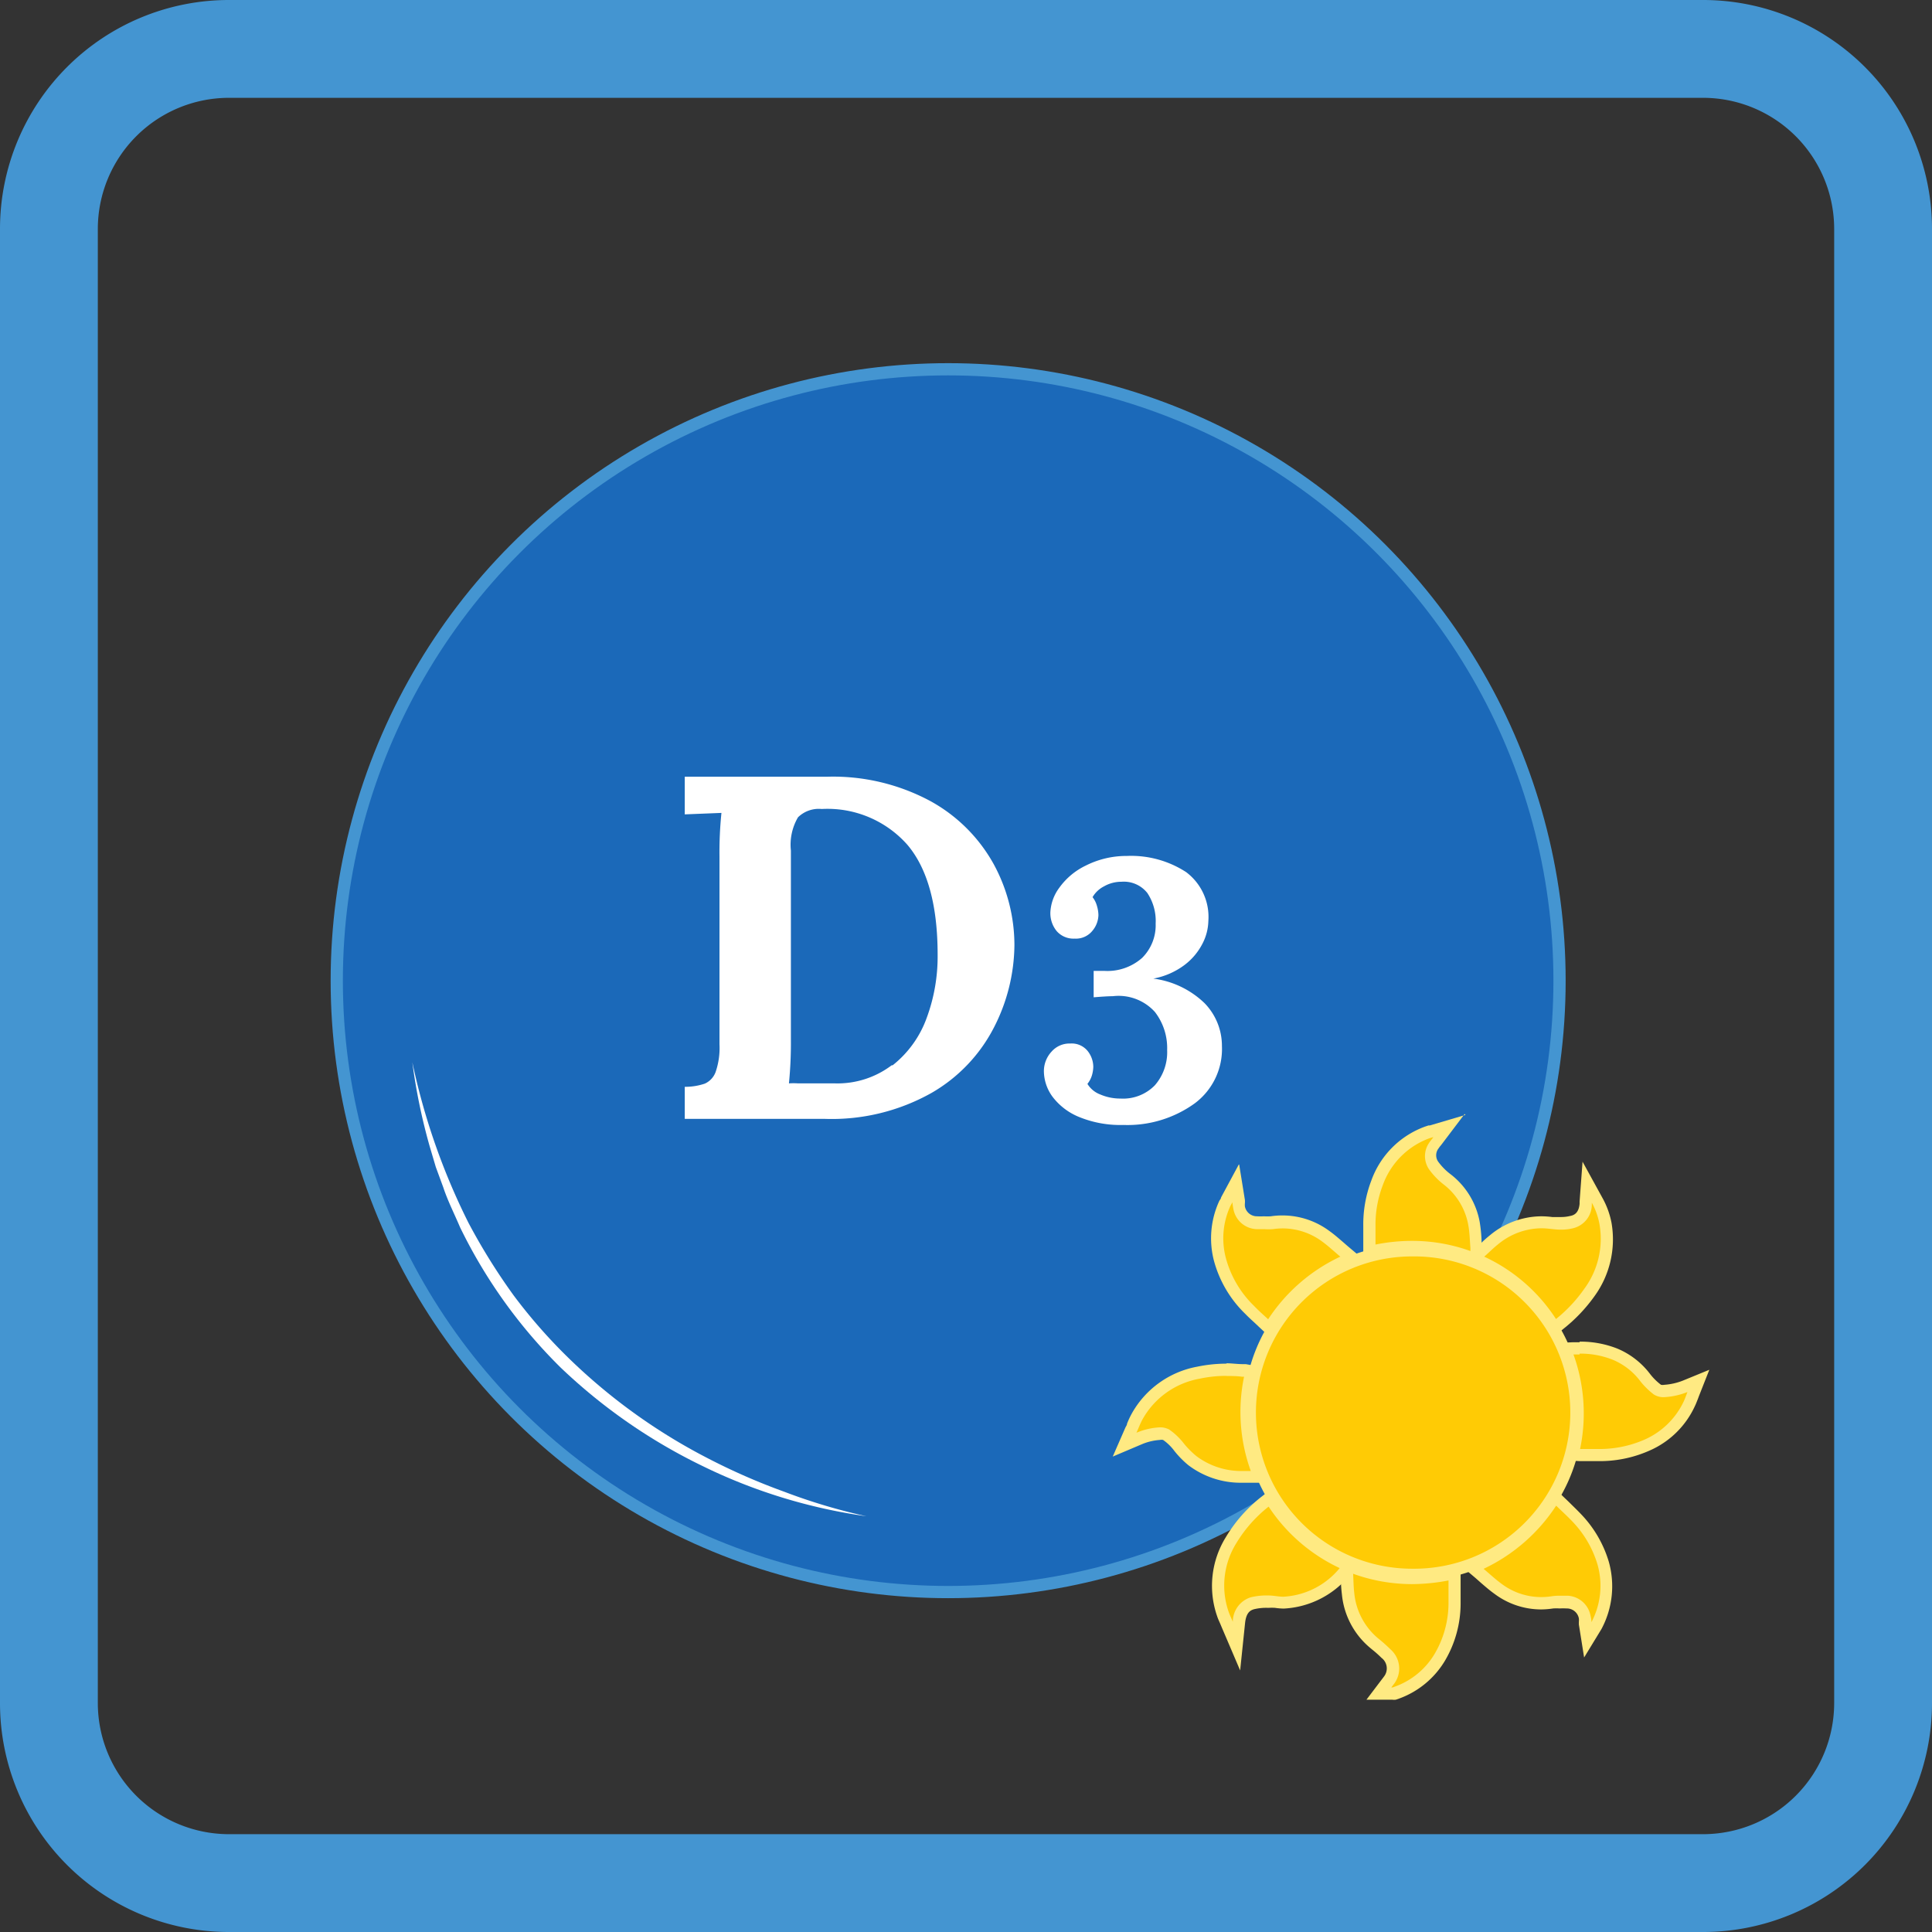 <svg id="Слой_1" data-name="Слой 1" xmlns="http://www.w3.org/2000/svg" viewBox="0 0 158 158"><rect x="0" y="0" width="158" height="158" fill="#333333" stroke="none"/><defs><style>.cls-1{fill:#4495d1;}.cls-2{fill:#1b69b9;stroke:#4495d1;stroke-linecap:round;stroke-miterlimit:10;}.cls-3{fill:#fff;}.cls-4{fill:#ffcb05;}.cls-5{fill:#ffea82;}</style></defs><g id="_02._D" data-name="02. D"><path class="cls-1" d="M139.28,8A10.73,10.73,0,0,1,150,18.72V139.28A10.73,10.73,0,0,1,139.28,150H18.72A10.73,10.73,0,0,1,8,139.28V18.72A10.73,10.73,0,0,1,18.72,8H139.28m0-8H18.72A18.72,18.72,0,0,0,0,18.72V139.28A18.72,18.72,0,0,0,18.72,158H139.28A18.72,18.72,0,0,0,158,139.28V18.72A18.72,18.72,0,0,0,139.28,0Z"/><circle class="cls-2" cx="77.54" cy="80.2" r="50"/><path class="cls-3" d="M70.86,124a44.5,44.5,0,0,1-13.43-4.12,45.44,45.44,0,0,1-11.59-8.05,41.77,41.77,0,0,1-8.22-11.47c-.46-1.09-1-2.14-1.37-3.26l-.61-1.66-.5-1.69a48,48,0,0,1-1.42-6.88A54.43,54.43,0,0,0,38.31,100,50.3,50.3,0,0,0,42,105.93a43.39,43.39,0,0,0,4.57,5.2,47.34,47.34,0,0,0,11.24,8.09A51.79,51.79,0,0,0,64.15,122,47,47,0,0,0,70.86,124Z"/><path class="cls-3" d="M56,88.88a5,5,0,0,0,1.64-.26,1.67,1.67,0,0,0,.88-.94,6.06,6.06,0,0,0,.32-2.28V70.08a31.48,31.48,0,0,1,.16-3.6l-3,.12V63.52l11.64,0a16.81,16.81,0,0,1,8.46,2,13.14,13.14,0,0,1,5.16,5.14,13.87,13.87,0,0,1,1.7,6.64A15,15,0,0,1,81.3,84a13.06,13.06,0,0,1-5.12,5.38,16.65,16.65,0,0,1-8.78,2.12H56Zm17-1.76a8.7,8.7,0,0,0,2.78-3.86,14.49,14.49,0,0,0,.9-5.18q0-6.08-2.48-9a8.72,8.72,0,0,0-7-2.92,2.43,2.43,0,0,0-1.94.68,4.44,4.44,0,0,0-.58,2.72V85a33.71,33.71,0,0,1-.16,3.6,5.49,5.49,0,0,1,.76,0l1.72,0c.34,0,.78,0,1.32,0A7.34,7.34,0,0,0,72.92,87.12Z"/><path class="cls-3" d="M88.28,91.36a5.16,5.16,0,0,1-2.19-1.65,3.59,3.59,0,0,1-.72-2.12A2.35,2.35,0,0,1,86,86a1.94,1.94,0,0,1,1.52-.66,1.68,1.68,0,0,1,1.42.6,2.11,2.11,0,0,1,.47,1.32,2.71,2.71,0,0,1-.12.71,2.07,2.07,0,0,1-.36.67,2.1,2.1,0,0,0,1.06.87,4.11,4.11,0,0,0,1.64.33,3.62,3.62,0,0,0,2.82-1.09,4.12,4.12,0,0,0,1-2.87,4.83,4.83,0,0,0-1-3.12A4,4,0,0,0,91,81.47q-.48,0-1.56.09V79.4q.33,0,.87,0a4.28,4.28,0,0,0,3.09-1.06,3.76,3.76,0,0,0,1.11-2.81,4.12,4.12,0,0,0-.68-2.5,2.45,2.45,0,0,0-2.11-.92,2.87,2.87,0,0,0-1.44.38,2.27,2.27,0,0,0-.93.88,2,2,0,0,1,.36.72,2.77,2.77,0,0,1,.12.75,2.08,2.08,0,0,1-.5,1.29,1.73,1.73,0,0,1-1.45.63,1.82,1.82,0,0,1-1.46-.61,2.31,2.31,0,0,1-.52-1.55,3.66,3.66,0,0,1,.73-2,5.68,5.68,0,0,1,2.16-1.81A7.37,7.37,0,0,1,92.15,70,8.26,8.26,0,0,1,97,71.32a4.58,4.58,0,0,1,1.82,4,4.21,4.21,0,0,1-.47,1.83,5.11,5.11,0,0,1-1.47,1.76,6.08,6.08,0,0,1-2.56,1.12v0a7.4,7.4,0,0,1,4.18,2,5,5,0,0,1,1.43,3.52,5.54,5.54,0,0,1-2.22,4.68A9.39,9.39,0,0,1,91.88,92,8.92,8.92,0,0,1,88.28,91.36Z"/><path class="cls-4" d="M115.45,128.79a13.27,13.27,0,0,1,0-26.54h.35a13.27,13.27,0,0,1-.36,26.54Z"/><path class="cls-5" d="M115.49,102.75h.33a12.77,12.77,0,0,1-.34,25.54h0a12.77,12.77,0,0,1,0-25.54m0-1h0a13.77,13.77,0,0,0,0,27.54,13.77,13.77,0,0,0,.4-27.54Z"/><path class="cls-4" d="M103,107.9c-.27-.25-.54-.5-.79-.76A9,9,0,0,1,99.74,103a6.79,6.79,0,0,1,.43-4.5l.11-.22.76-1.42.27,1.69.06.34a1.5,1.5,0,0,0,1.42,1.18l.61,0a4.21,4.21,0,0,0,.62,0,7,7,0,0,1,.9-.06,6,6,0,0,1,3.52,1.18c.35.26.68.54,1,.84l.47.41.59.5-.69.33a13.77,13.77,0,0,0-5.71,5l-.32.49Z"/><path class="cls-5" d="M100.79,98.36a5,5,0,0,0,.1.62,2,2,0,0,0,1.86,1.54c.21,0,.43,0,.65,0a5.09,5.09,0,0,0,.69,0,5.9,5.9,0,0,1,.83-.06,5.44,5.44,0,0,1,3.23,1.09c.49.36.94.78,1.46,1.22a14.31,14.31,0,0,0-5.9,5.12c-.4-.37-.79-.71-1.15-1.09a8.52,8.52,0,0,1-2.33-4,6.31,6.31,0,0,1,.39-4.17l.17-.31m.51-3.07-1.4,2.6-.05.1c0,.1-.1.18-.14.27a7.29,7.29,0,0,0-.45,4.82,9.47,9.47,0,0,0,2.58,4.41c.26.27.54.52.82.78l.36.34.86.81.66-1a13.46,13.46,0,0,1,5.5-4.77l1.4-.67-1.19-1-.46-.4c-.34-.29-.68-.59-1.06-.86a6.42,6.42,0,0,0-3.81-1.28,6.33,6.33,0,0,0-1,.07,4.58,4.58,0,0,1-.55,0,5.25,5.25,0,0,1-.56,0,1,1,0,0,1-1-.8,1.47,1.47,0,0,1,0-.29,2,2,0,0,0,0-.24l-.47-2.91Z"/><path class="cls-4" d="M129.66,132.52a2.79,2.79,0,0,0-.06-.33,1.49,1.49,0,0,0-1.41-1.19q-.31,0-.63,0a3.81,3.81,0,0,0-.59,0,5.79,5.79,0,0,1-.92.07,5.93,5.93,0,0,1-3.53-1.19c-.35-.26-.68-.54-1-.84l-.46-.4-.59-.5.7-.33a13.9,13.9,0,0,0,5.7-5l.33-.5.87.84c.33.31.66.61,1,.94a9.11,9.11,0,0,1,2.14,3.65,6.84,6.84,0,0,1-.54,5.13l-.71,1.16Z"/><path class="cls-5" d="M127.27,123.14c.47.46.94.88,1.37,1.34a8.63,8.63,0,0,1,2,3.45,6.36,6.36,0,0,1-.49,4.73c0-.22-.05-.41-.09-.59a2,2,0,0,0-1.85-1.57l-.68,0a3.71,3.71,0,0,0-.67.05,6,6,0,0,1-.84.06,5.39,5.39,0,0,1-3.24-1.1c-.49-.36-.94-.78-1.45-1.21a14.42,14.42,0,0,0,5.91-5.13m-.17-1.56-.67,1a13.36,13.36,0,0,1-5.5,4.79l-1.39.67,1.18,1,.45.4c.34.29.68.59,1.06.86a6.37,6.37,0,0,0,3.82,1.29,6.71,6.71,0,0,0,1-.08,4.17,4.17,0,0,1,.52,0,5.63,5.63,0,0,1,.58,0,1,1,0,0,1,1,.81,1.26,1.26,0,0,1,0,.28l0,.22.43,2.7,1.42-2.33a7.4,7.4,0,0,0,.59-5.53,9.55,9.55,0,0,0-2.26-3.86c-.31-.33-.65-.65-1-1l-.44-.42-.86-.84Z"/><path class="cls-4" d="M126.83,108.14a13.55,13.55,0,0,0-2.48-2.85,14,14,0,0,0-3.18-2.07l-.68-.32.56-.5.36-.33c.26-.24.51-.48.78-.69A6,6,0,0,1,126,100a6.93,6.93,0,0,1,.85.06c.22,0,.45,0,.67,0h0a3.74,3.74,0,0,0,.92-.09,1.5,1.5,0,0,0,1.19-1.47l.12-1.82.83,1.41a6.47,6.47,0,0,1,.68,1.9,7.38,7.38,0,0,1-1.31,5.68,12.25,12.25,0,0,1-2.41,2.58l-.44.36Z"/><path class="cls-5" d="M130.17,98.34a5.72,5.72,0,0,1,.63,1.74,6.89,6.89,0,0,1-1.23,5.31,11.83,11.83,0,0,1-2.32,2.48,14,14,0,0,0-5.87-5.1c.4-.35.74-.7,1.12-1a5.62,5.62,0,0,1,3.52-1.32h.07c.48,0,1,.1,1.44.11h.1a4,4,0,0,0,1-.11,2,2,0,0,0,1.55-1.91c0-.05,0-.09,0-.2m-.75-3.44-.25,3.36v.19c-.07.74-.43.94-.81,1a3,3,0,0,1-.72.08h-.08c-.21,0-.42,0-.63,0a7,7,0,0,0-.82-.06H126a6.63,6.63,0,0,0-4.14,1.54c-.29.23-.56.48-.81.72l-.35.32-1.12,1,1.36.65a13.21,13.21,0,0,1,3.06,2,12.79,12.79,0,0,1,2.39,2.74l.61.94.86-.71A13.09,13.09,0,0,0,130.4,106a7.91,7.91,0,0,0,1.39-6,6.85,6.85,0,0,0-.75-2.05l-1.62-2.95Z"/><path class="cls-4" d="M100.19,132.6c-.09-.2-.18-.39-.25-.59a7.1,7.1,0,0,1,.67-6.06,11.63,11.63,0,0,1,2.8-3.17l.43-.33.29.45a13.72,13.72,0,0,0,5.65,4.89l.62.3-.48.5a7,7,0,0,1-5,2.49h0c-.26,0-.48,0-.71-.05a3.31,3.31,0,0,0-.55-.05,5,5,0,0,0-1.35.13c-.67.2-1,.69-1.1,1.59l-.2,1.93Z"/><path class="cls-5" d="M103.72,123.17a14.15,14.15,0,0,0,5.84,5.07,6.38,6.38,0,0,1-4.6,2.34h0c-.4,0-.81-.1-1.22-.1h0a5.45,5.45,0,0,0-1.46.15,2.1,2.1,0,0,0-1.46,2c-.11-.27-.24-.53-.34-.81a6.56,6.56,0,0,1,.64-5.64,11.12,11.12,0,0,1,2.67-3m.23-1.45-.85.67a12,12,0,0,0-2.92,3.31,7.56,7.56,0,0,0-.71,6.47c.07.22.17.42.26.63l.1.24,1.52,3.56.4-3.85c.09-.89.43-1.07.75-1.16a4.29,4.29,0,0,1,1.13-.11h.05a4.73,4.73,0,0,1,.52,0,5.1,5.1,0,0,0,.72.06h0a7.45,7.45,0,0,0,5.32-2.65l.95-1-1.25-.59a13.21,13.21,0,0,1-5.44-4.72l-.6-.9Z"/><path class="cls-4" d="M130.34,119l-.77,0-.95,0,.11-.57a13.58,13.58,0,0,0-.52-7.46l-.23-.63.68,0,.52,0a7.53,7.53,0,0,1,2.9.54,6,6,0,0,1,2.47,1.91,5.84,5.84,0,0,0,1,1,1,1,0,0,0,.56.12,5.3,5.3,0,0,0,1.7-.38l1.08-.44-.51,1.31c-.07.18-.14.36-.22.54a6.87,6.87,0,0,1-3.53,3.43,9.71,9.71,0,0,1-4,.78Z"/><path class="cls-5" d="M129.18,110.7a7.16,7.16,0,0,1,2.71.5,5.42,5.42,0,0,1,2.26,1.76,6.25,6.25,0,0,0,1.1,1.08,1.47,1.47,0,0,0,.86.22,6,6,0,0,0,1.89-.42c-.1.25-.18.5-.29.74a6.4,6.4,0,0,1-3.28,3.18,9.2,9.2,0,0,1-3.8.74h-.28c-.36,0-.73,0-1.13,0a14.22,14.22,0,0,0-.54-7.73h.5m0-1h0l-.55,0-1.34.06.45,1.27a13.21,13.21,0,0,1,.5,7.2l-.22,1.13,1.15.06.37,0,.79,0h.3a10,10,0,0,0,4.2-.83,7.28,7.28,0,0,0,3.78-3.67c.09-.18.16-.38.24-.57l.08-.22.86-2.18-2.17.89a5.13,5.13,0,0,1-1.51.34.79.79,0,0,1-.27,0,4.72,4.72,0,0,1-.9-.89,6.51,6.51,0,0,0-2.67-2.07,8.17,8.17,0,0,0-3.09-.57Z"/><path class="cls-4" d="M112.85,138.46l.53-.77.09-.12.14-.19a1.58,1.58,0,0,0-.26-2.14,8.56,8.56,0,0,0-.83-.74l-.19-.17a5.91,5.91,0,0,1-2.09-4c0-.35-.06-.7-.07-1.07l0-.52-.05-.75.71.26a13.69,13.69,0,0,0,4.65.82,14.28,14.28,0,0,0,2.87-.3l.59-.11,0,1.2c0,.43,0,.85,0,1.27a8.66,8.66,0,0,1-1.22,4.41,6.73,6.73,0,0,1-3.48,2.88l-.23.08-.07,0h-.1Z"/><path class="cls-5" d="M110.65,128.7a14.19,14.19,0,0,0,4.81.85,15.92,15.92,0,0,0,3-.3c0,.64,0,1.24,0,1.85a8.21,8.21,0,0,1-1.14,4.16,6.22,6.22,0,0,1-3.24,2.67l-.19.07h-.11l.26-.34a2.08,2.08,0,0,0-.32-2.77,13.67,13.67,0,0,0-1.06-.94,5.52,5.52,0,0,1-1.91-3.7c-.06-.5-.06-1-.09-1.55m-1.09-1.45.09,1.5c0,.17,0,.34,0,.51a10.74,10.74,0,0,0,.08,1.11,6.5,6.5,0,0,0,2.26,4.35l.19.16a9.33,9.33,0,0,1,.79.7,1.08,1.08,0,0,1,.21,1.52l-.12.16-.1.13L111.75,139h2.1a1.06,1.06,0,0,0,.31,0l.26-.09a7.25,7.25,0,0,0,3.74-3.08,9.23,9.23,0,0,0,1.29-4.66c0-.44,0-.89,0-1.31,0-.2,0-.39,0-.59l0-1.2-1.18.23a14,14,0,0,1-2.77.29,13,13,0,0,1-4.48-.8l-1.42-.5Z"/><path class="cls-4" d="M120.1,102.78a13.63,13.63,0,0,0-4.58-.8,14.94,14.94,0,0,0-2.87.29l-.57.11,0-1c0-.35,0-.68,0-1a9.7,9.7,0,0,1,.62-3.56,6.89,6.89,0,0,1,4.14-4.14l.21-.06,1.56-.46-1,1.38a3,3,0,0,0-.18.24,1.4,1.4,0,0,0,0,1.74,5.85,5.85,0,0,0,1,1,5.84,5.84,0,0,1,2.24,3.63,12.54,12.54,0,0,1,.14,1.36l0,.53a1.12,1.12,0,0,1,0,.27l-.06.65Z"/><path class="cls-5" d="M117.22,93c-.13.18-.24.3-.33.44a1.91,1.91,0,0,0,.07,2.31,6,6,0,0,0,1.12,1.13,5.38,5.38,0,0,1,2,3.32c.11.6.12,1.23.17,1.84,0,.08,0,.16,0,.27a14,14,0,0,0-4.76-.83,15.09,15.09,0,0,0-3,.3c0-.51,0-1,0-1.47a9,9,0,0,1,.59-3.37,6.38,6.38,0,0,1,3.84-3.86l.29-.08m2.63-1.82-2.91.86-.11,0-.24.08a7.32,7.32,0,0,0-4.43,4.42,10.05,10.05,0,0,0-.66,3.74c0,.35,0,.69,0,1l0,.46,0,1.17,1.15-.23a13.9,13.9,0,0,1,2.76-.28,13.24,13.24,0,0,1,4.43.77l1.21.44.12-1.29v-.06a1.49,1.49,0,0,0,0-.38l0-.52a12.19,12.19,0,0,0-.15-1.43,6.36,6.36,0,0,0-2.42-3.93,4.87,4.87,0,0,1-.93-.94.91.91,0,0,1,0-1.16,1.3,1.3,0,0,1,.15-.2l.14-.18,1.83-2.42Z"/><path class="cls-4" d="M101.58,120.83a6.57,6.57,0,0,1-4-1.33,7.33,7.33,0,0,1-1.06-1.09,5.17,5.17,0,0,0-1.1-1.06,1.1,1.1,0,0,0-.53-.11,5,5,0,0,0-1.69.4l-1.17.5L92.5,117l.14-.35c.12-.28.24-.55.38-.82a7.26,7.26,0,0,1,5-3.54,10.7,10.7,0,0,1,2.31-.24c.43,0,.86,0,1.29.06l.15,0,.5.09,0,.51a13.72,13.72,0,0,0,.53,7.44l.24.67h-1.42Z"/><path class="cls-5" d="M100.33,112.53c.42,0,.83,0,1.25.06l.16,0a14.19,14.19,0,0,0,.55,7.71h-.69a6.11,6.11,0,0,1-3.76-1.22,7.35,7.35,0,0,1-1-1,5.42,5.42,0,0,0-1.22-1.17,1.56,1.56,0,0,0-.79-.18,5.65,5.65,0,0,0-1.89.44c.17-.37.31-.76.51-1.12a6.69,6.69,0,0,1,4.66-3.3,10.3,10.3,0,0,1,2.21-.23m0-1a11.74,11.74,0,0,0-2.42.25,7.73,7.73,0,0,0-5.32,3.79,6.82,6.82,0,0,0-.41.87c0,.11-.09.22-.14.33L91,119.12l2.36-1a4.55,4.55,0,0,1,1.49-.36.61.61,0,0,1,.27,0,4,4,0,0,1,.93.91l0,0a7.69,7.69,0,0,0,1.13,1.15,7.09,7.09,0,0,0,4.35,1.44h2.14l-.48-1.34a13.26,13.26,0,0,1-.51-7.18l.2-1-1-.18-.24,0c-.46,0-.91-.07-1.34-.07Z"/></g></svg>